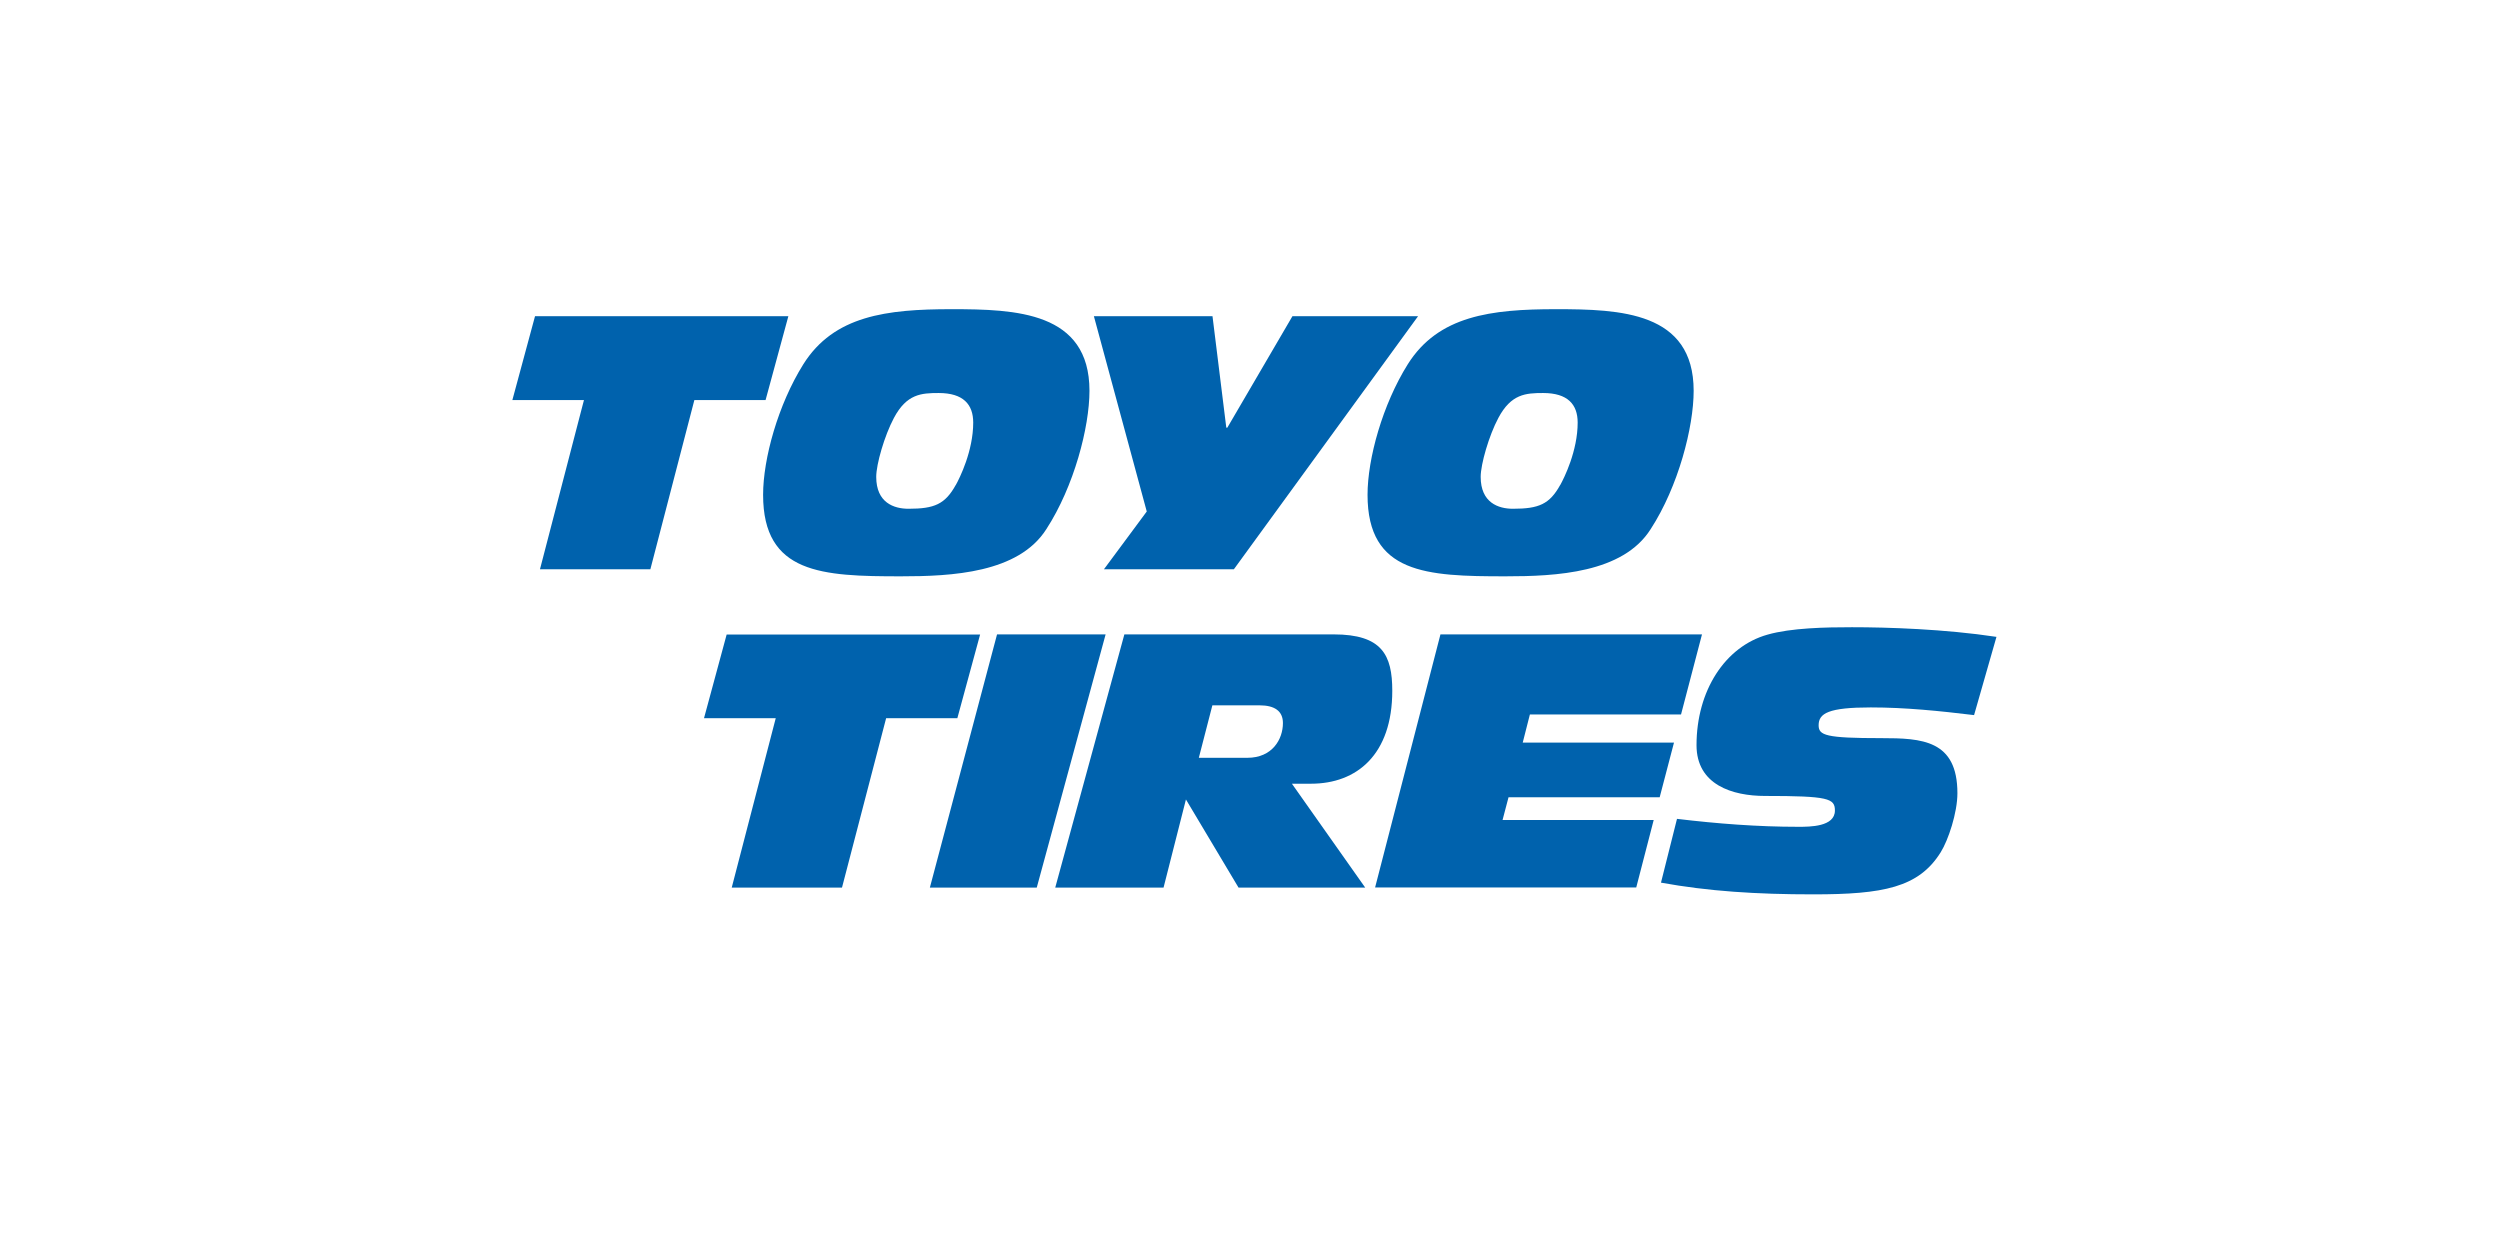 <svg width="283" height="142" viewBox="0 0 283 142" fill="none" xmlns="http://www.w3.org/2000/svg">
<path d="M60.564 35.796L58 45.286H66.105L61.124 64.444H73.621L78.602 45.286H86.663L89.242 35.796H60.564Z" fill="#0062AD"/>
<path d="M108.194 54.895C106.985 57.076 105.777 57.592 102.844 57.592C101.194 57.592 99.189 56.914 99.189 53.981C99.189 52.552 100.118 49.324 101.194 47.305C102.638 44.594 104.288 44.49 106.263 44.49C109.034 44.49 110.168 45.773 110.168 47.836C110.168 51.048 108.636 54.114 108.194 54.91V54.895ZM107.707 35C100.383 35 94.4 35.722 90.937 41.234C88.078 45.802 86.383 51.918 86.383 56.015C86.383 64.96 93.059 65.24 101.989 65.24C107.737 65.24 115.297 64.872 118.451 59.891C121.589 55.057 123.328 48.337 123.328 44.24C123.328 35.28 114.987 35 107.707 35Z" fill="#0062AD"/>
<path d="M146.303 35.796L138.935 48.41H138.817L137.255 35.796H123.829L129.813 57.901L124.964 64.444H139.672L160.524 35.796H146.303Z" fill="#0062AD"/>
<path d="M176.617 54.895C175.408 57.076 174.2 57.592 171.267 57.592C169.617 57.592 167.613 56.914 167.613 53.981C167.613 52.552 168.541 49.324 169.617 47.305C171.061 44.594 172.712 44.49 174.686 44.49C177.457 44.49 178.592 45.773 178.592 47.836C178.592 51.048 177.059 54.114 176.617 54.91V54.895ZM176.131 35C168.806 35 162.823 35.722 159.36 41.234C156.501 45.802 154.806 51.918 154.806 56.015C154.806 64.96 161.482 65.24 170.413 65.24C176.16 65.24 183.72 64.872 186.859 59.891C189.998 55.057 191.722 48.337 191.722 44.24C191.722 35.28 183.396 35 176.116 35H176.131Z" fill="#0062AD"/>
<path d="M82.257 71.827L79.693 81.303H87.813L82.832 100.476H95.314L100.309 81.303H108.371L110.949 71.827H82.257Z" fill="#0062AD"/>
<path d="M112.865 71.813L105.261 100.476H117.36L125.156 71.813H112.865Z" fill="#0062AD"/>
<path d="M141.204 85.783H135.707L137.24 79.844H142.589C144.269 79.844 145.227 80.478 145.227 81.848C145.227 83.691 144.019 85.783 141.204 85.783ZM157.606 78.194C157.606 74.141 156.442 71.813 150.975 71.813H127.278L119.453 100.476H131.714L134.248 90.499L140.202 100.476H154.541L146.244 88.716H148.411C153.598 88.716 157.606 85.415 157.606 78.194Z" fill="#0062AD"/>
<path d="M190.293 80.876L192.665 71.813H163.059L155.661 100.461H185.223L187.198 92.827H170.088L170.766 90.248H187.876L189.497 84.059H172.373L173.183 80.876H190.293Z" fill="#0062AD"/>
<path d="M211.764 80.08C215.699 80.08 219.545 80.478 223.465 80.95L226 72.093C220.135 71.208 213.665 71.002 209.642 71.002C206.665 71.002 202.76 71.076 200.078 71.842C195.259 73.198 192.046 78.208 192.046 84.354C192.046 88.848 196.114 90.101 199.798 90.101C206.989 90.101 207.712 90.381 207.712 91.752C207.712 93.594 204.897 93.594 203.571 93.594C198.958 93.594 194.404 93.24 189.836 92.695L188.023 99.916C193.358 100.888 198.825 101.242 205.265 101.242C213.179 101.242 217.202 100.476 219.693 96.467C220.547 95.097 221.579 92.002 221.579 89.792C221.579 83.764 217.556 83.558 212.973 83.558C206.665 83.558 205.869 83.248 205.869 82.099C205.869 80.743 206.989 80.08 211.779 80.08H211.764Z" fill="#0062AD"/>
</svg>
